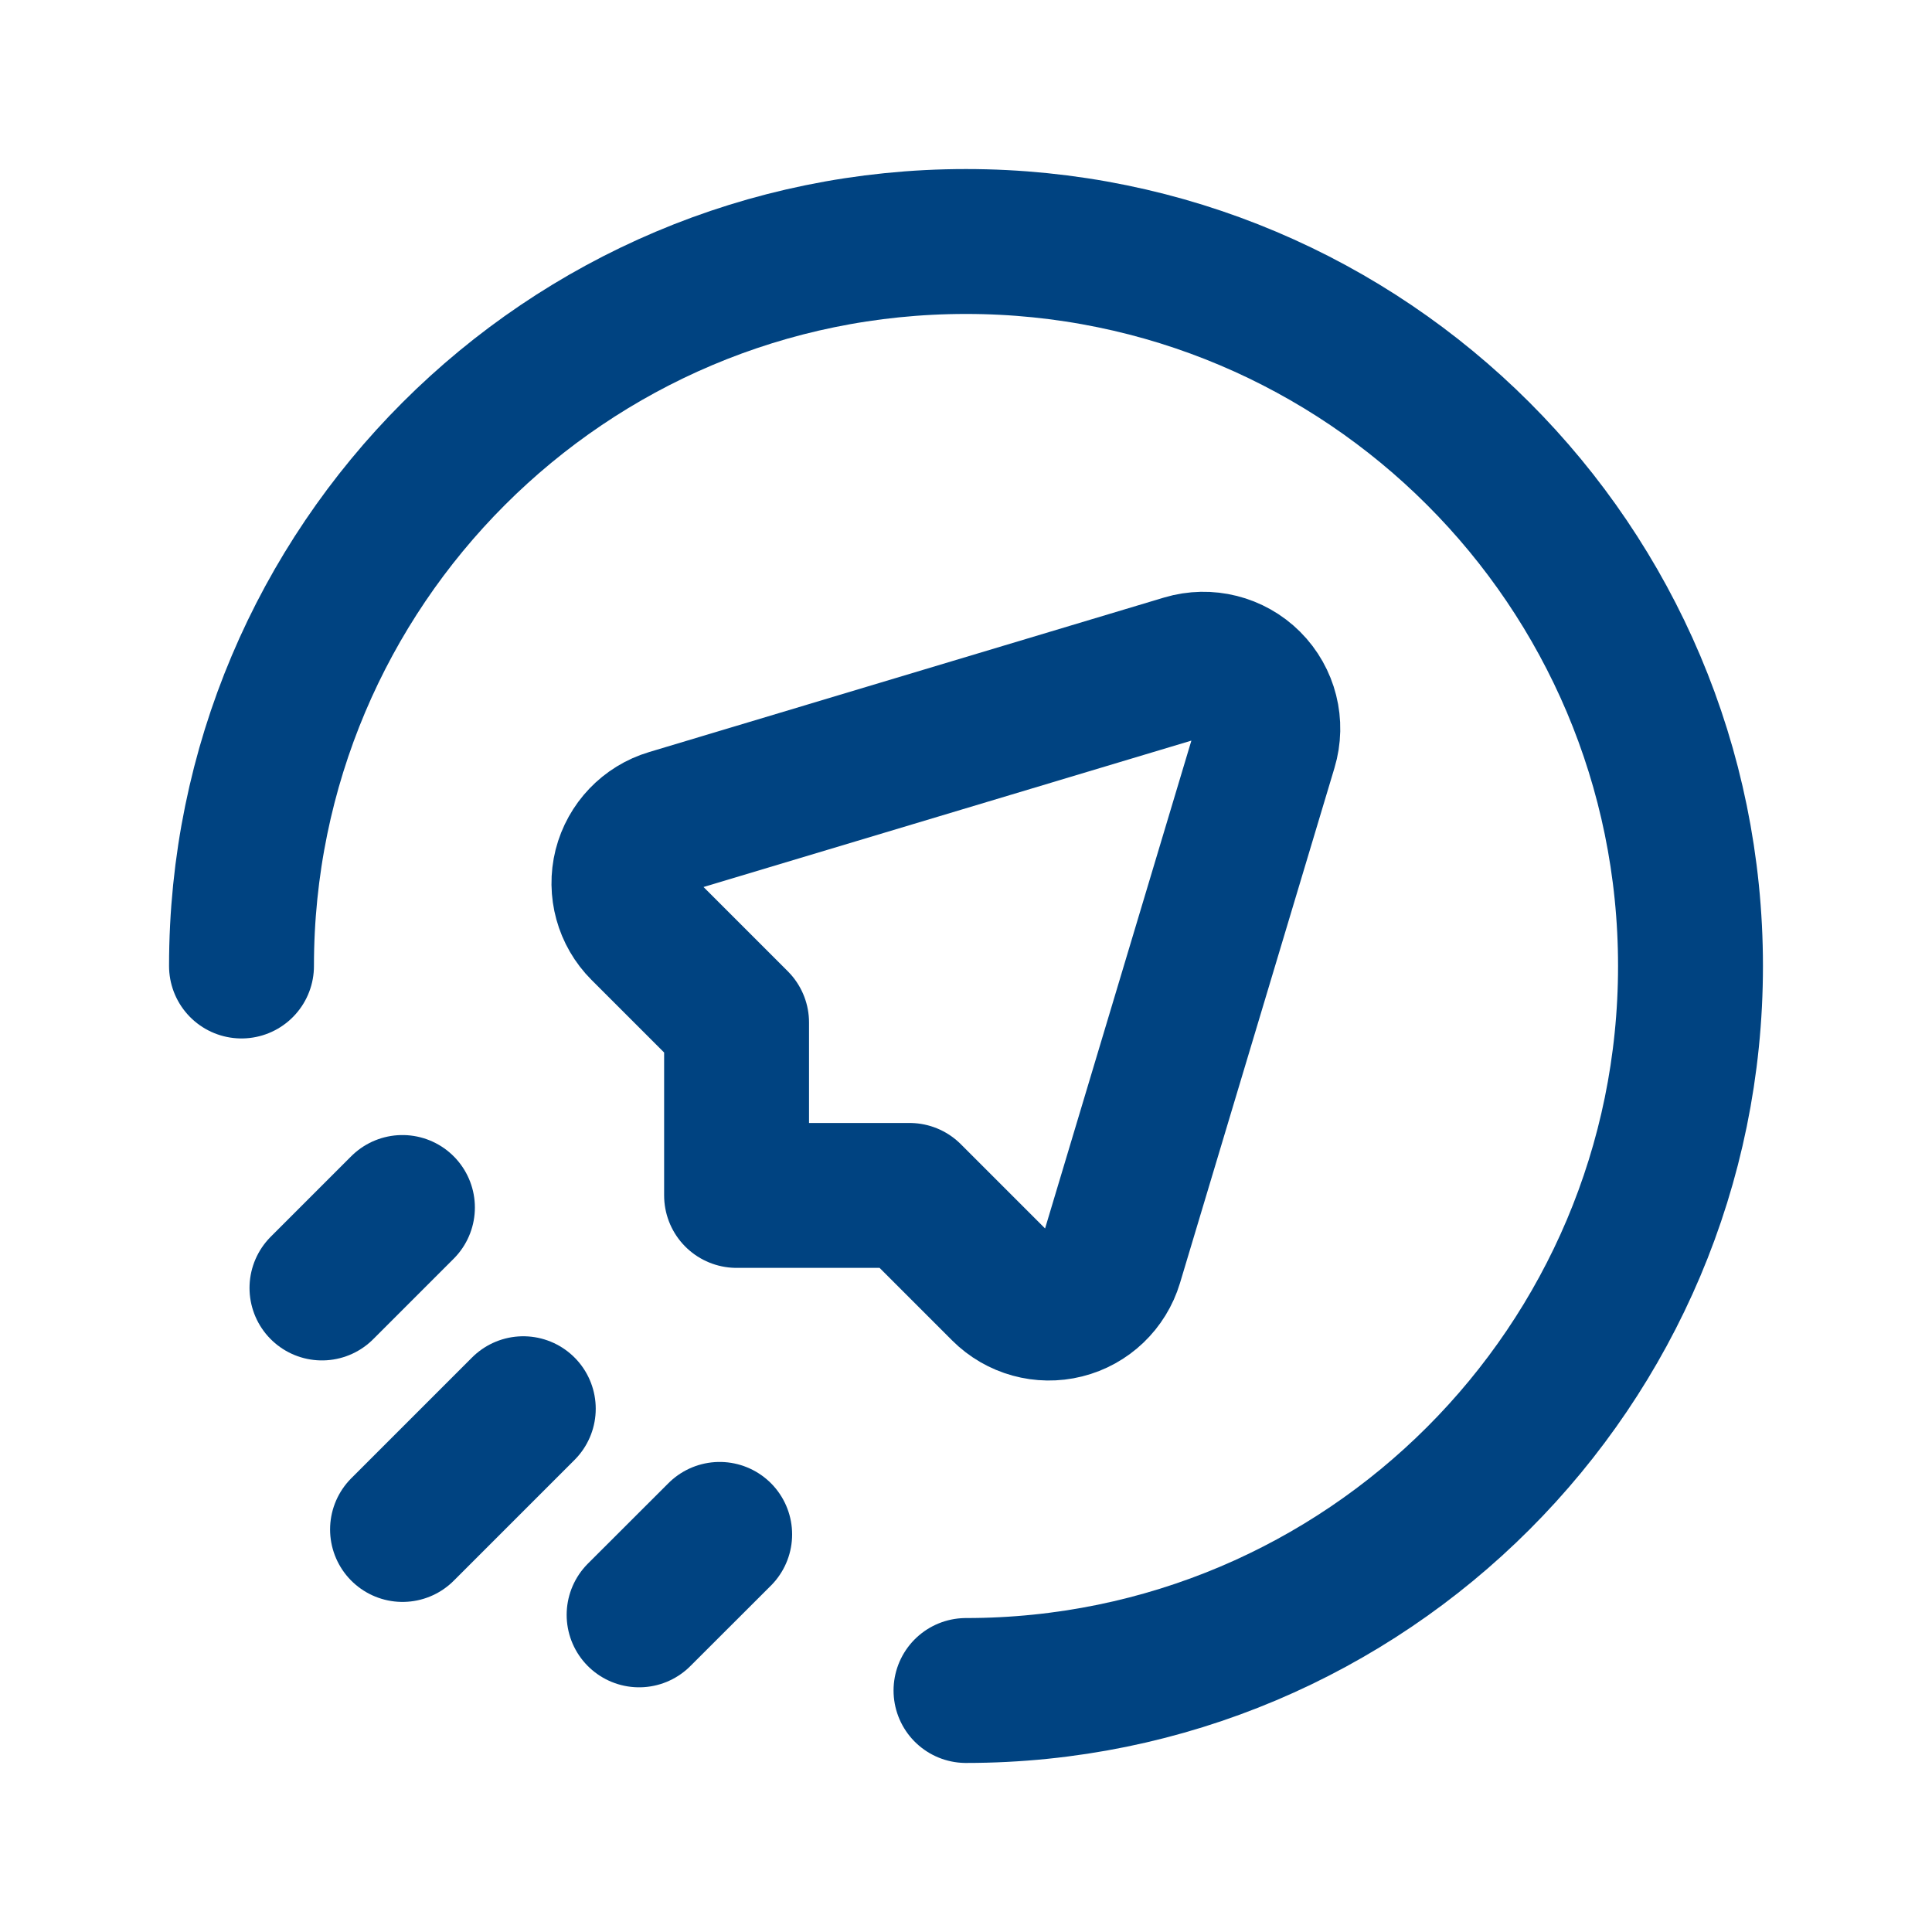 <svg xmlns="http://www.w3.org/2000/svg" width="20" height="20" viewBox="0 0 20 20" fill="none">
  <path fill-rule="evenodd" clip-rule="evenodd" d="M9.416 12.375L10.387 13.346C10.553 13.512 10.794 13.578 11.021 13.521C11.249 13.464 11.429 13.291 11.497 13.066L13.096 7.734C13.167 7.499 13.103 7.245 12.929 7.071C12.756 6.898 12.501 6.834 12.266 6.904L6.934 8.504C6.709 8.571 6.537 8.752 6.479 8.979C6.422 9.207 6.488 9.448 6.654 9.614L7.625 10.585V12.375H9.416Z" stroke="#004381" stroke-width="1.5" stroke-linecap="round" stroke-linejoin="round"/>
  <path d="M5.417 14.583L4.167 15.833" stroke="#004381" stroke-width="1.5" stroke-linecap="round" stroke-linejoin="round"/>
  <path d="M7.45 15.884L6.616 16.717" stroke="#004381" stroke-width="1.5" stroke-linecap="round" stroke-linejoin="round"/>
  <path d="M4.166 12.5L3.333 13.333" stroke="#004381" stroke-width="1.5" stroke-linecap="round" stroke-linejoin="round"/>
  <path d="M2.5 10C2.5 5.858 5.858 2.5 10 2.5C14.142 2.5 17.5 5.858 17.5 10C17.5 14.142 14.142 17.5 10 17.5" stroke="#004381" stroke-width="1.5" stroke-linecap="round" stroke-linejoin="round"/>
</svg>
